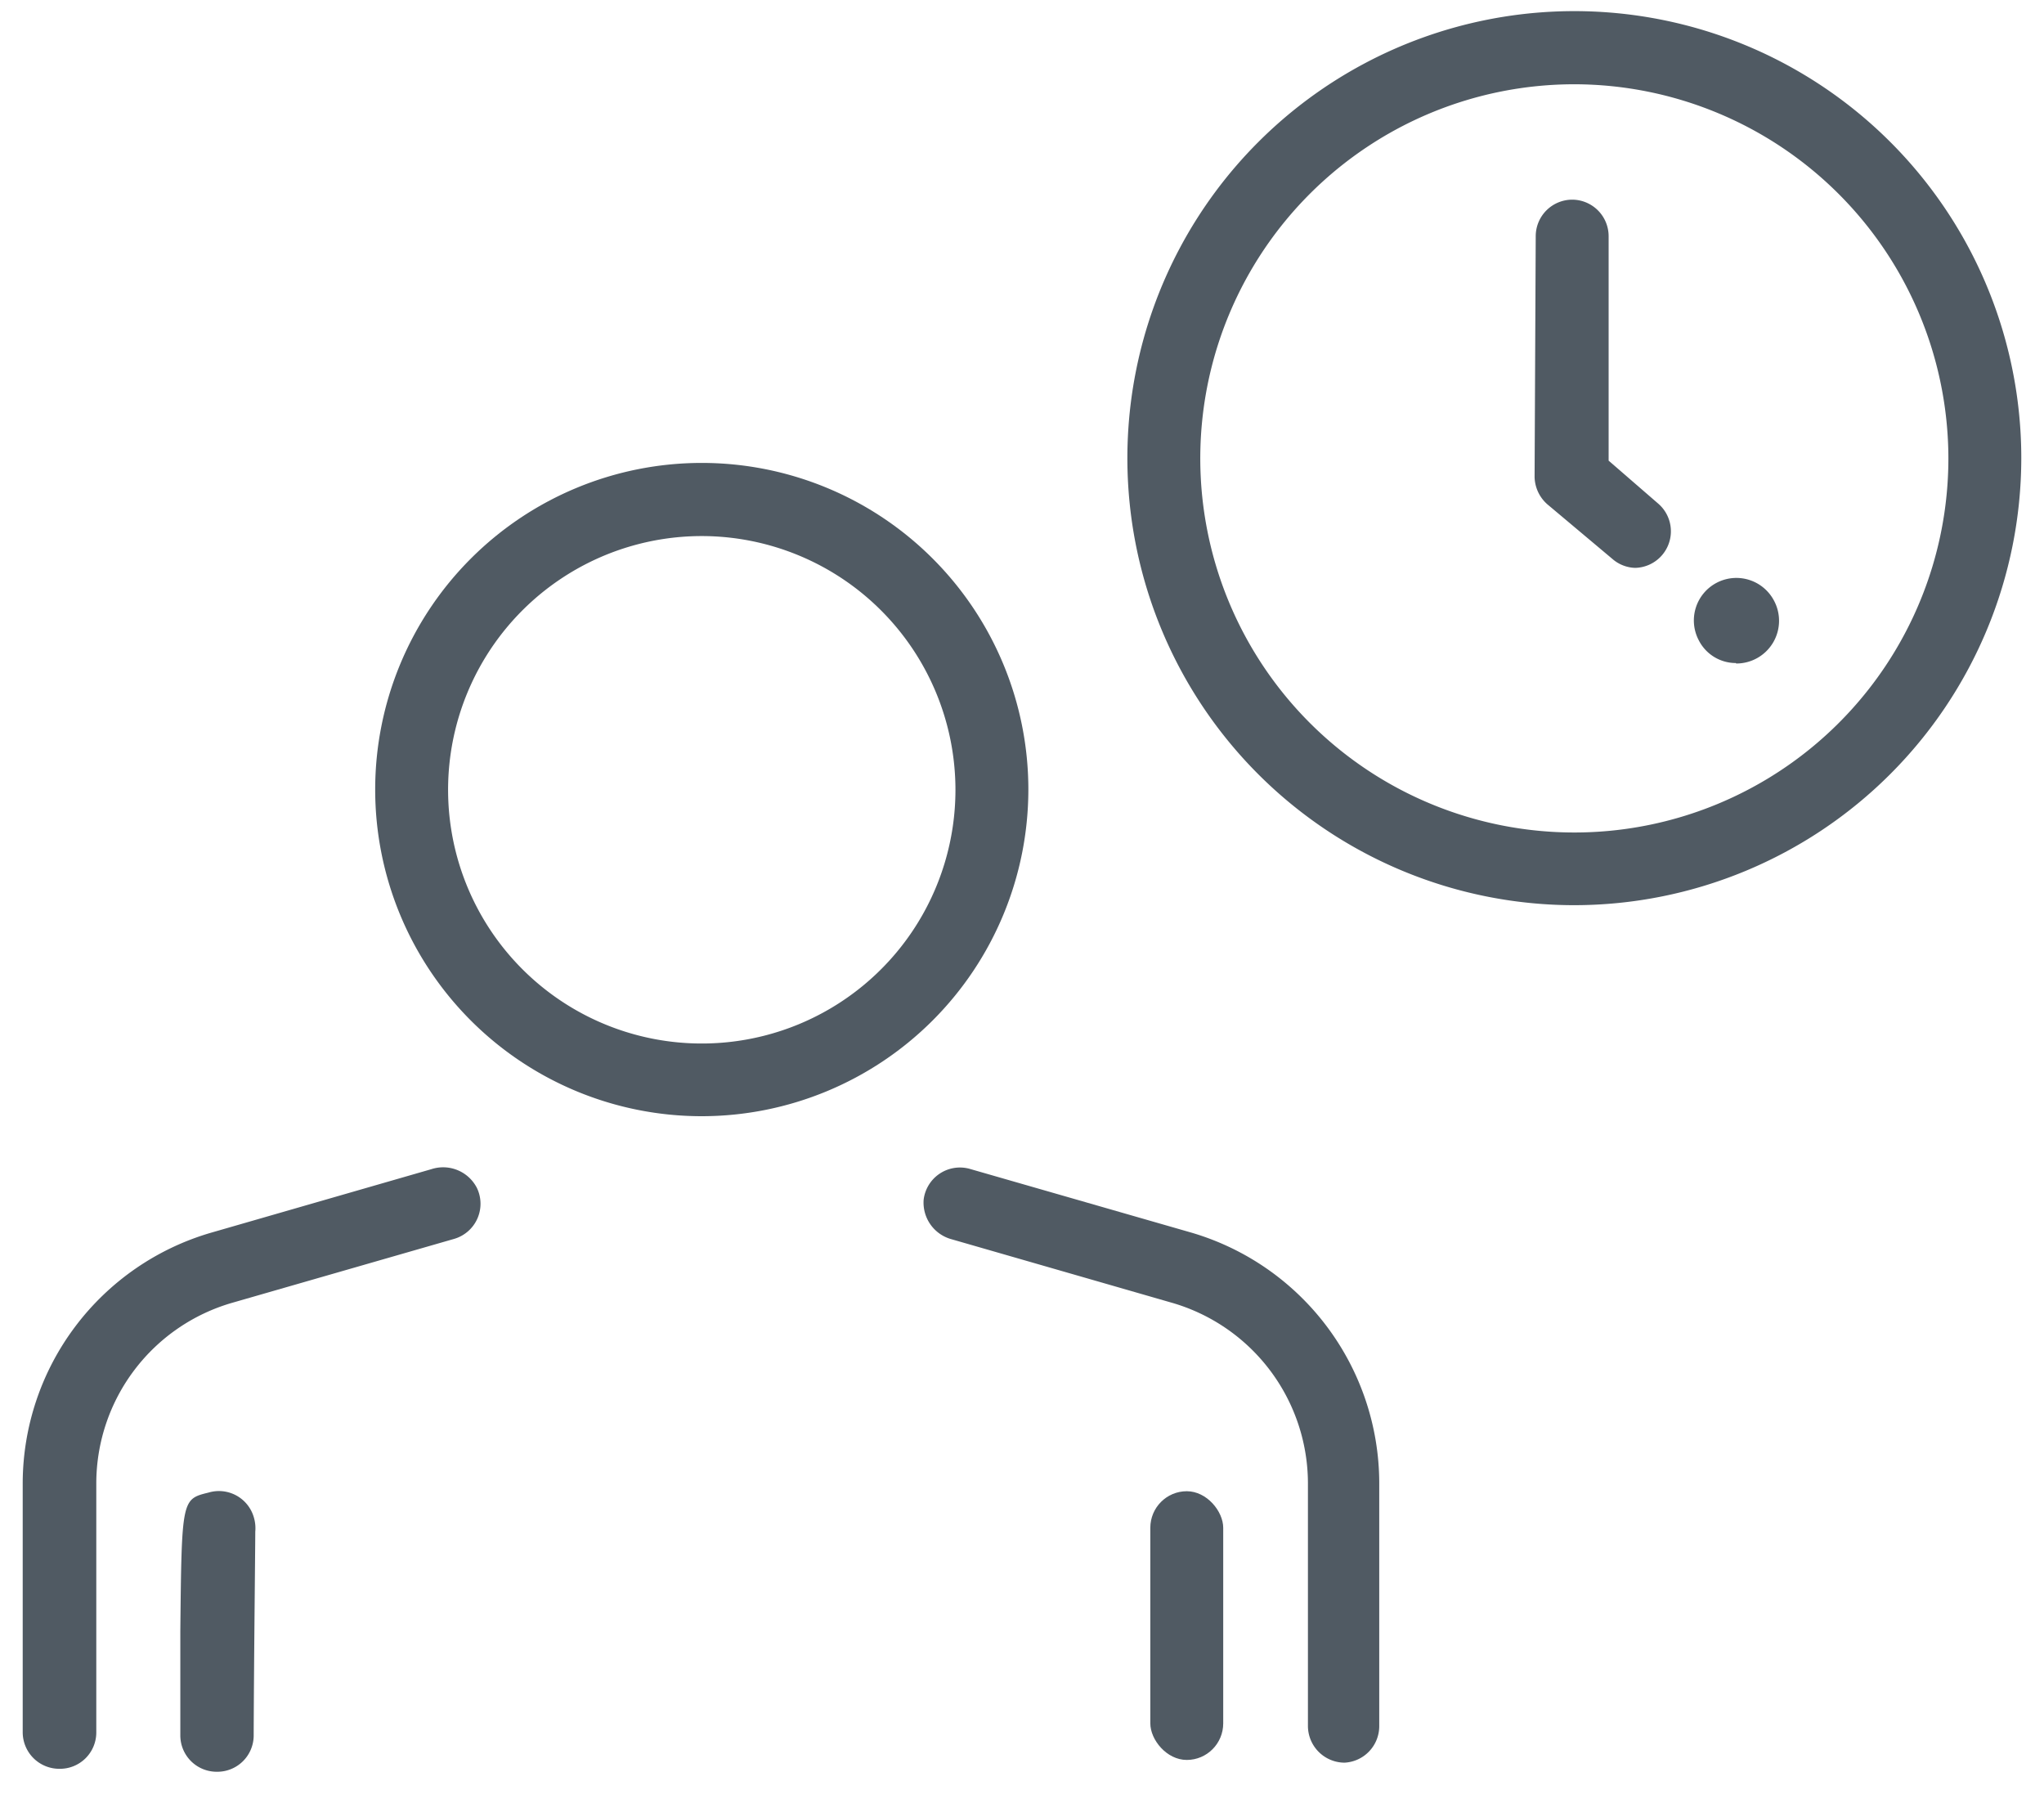 <?xml version="1.0" encoding="UTF-8"?> <svg xmlns="http://www.w3.org/2000/svg" id="Layer_1" data-name="Layer 1" viewBox="0 0 90 80"><defs><style>.cls-1{fill:#505a63;}</style></defs><title>special-ed-time-wasting</title><path class="cls-1" d="M76.43,29.19a1.83,1.83,0,0,1-1.63-1l0,0a1.87,1.87,0,1,1,3.31-1.75,1.88,1.88,0,0,1-1.66,2.77Z"></path><path class="cls-1" d="M72,25a1.59,1.59,0,0,1-1-.39L68.13,22.2A1.65,1.65,0,0,1,67.57,21l.05-10.61a1.61,1.61,0,0,1,1.61-1.6h0a1.61,1.61,0,0,1,1.6,1.61l0,9.88L73,22.16A1.61,1.61,0,0,1,72,25Z"></path><path class="cls-1" d="M30.9,49.14A14.38,14.38,0,1,1,45.28,34.76,14.39,14.39,0,0,1,30.9,49.14Zm0-25.54A11.17,11.17,0,1,0,42.07,34.76,11.18,11.18,0,0,0,30.9,23.6Z"></path><path class="cls-1" d="M59.2,77.6A1.62,1.62,0,0,1,57.59,76V65.27a8.29,8.29,0,0,0-6-7.92l-9.68-2.79a1.67,1.67,0,0,1-1.24-1.75,1.61,1.61,0,0,1,2-1.36l9.77,2.81a11.51,11.51,0,0,1,8.29,11V76A1.61,1.61,0,0,1,59.2,77.6Z"></path><path class="cls-1" d="M2.61,77.87h0A1.61,1.61,0,0,1,1,76.27v-11a11.51,11.51,0,0,1,8.29-11L19,51.47a1.67,1.67,0,0,1,2,.83,1.61,1.61,0,0,1-1,2.24l-9.76,2.81a8.28,8.28,0,0,0-6,7.92v11A1.6,1.6,0,0,1,2.61,77.87Z"></path><rect class="cls-1" x="50.65" y="65.65" width="3.21" height="11.83" rx="1.61"></rect><path class="cls-1" d="M9.54,78h0a1.6,1.6,0,0,1-1.6-1.61l0-4.58C8,66,8,66,9.18,65.71a1.6,1.6,0,0,1,2,1.1,1.66,1.66,0,0,1,.06.62c0,.68-.06,5.82-.07,9A1.6,1.6,0,0,1,9.54,78Z"></path><path class="cls-1" d="M69.33,39.85A19.68,19.68,0,1,1,89,20.17,19.7,19.7,0,0,1,69.33,39.85Zm0-36.14A16.47,16.47,0,1,0,85.79,20.17,16.49,16.49,0,0,0,69.33,3.71Z"></path></svg> 